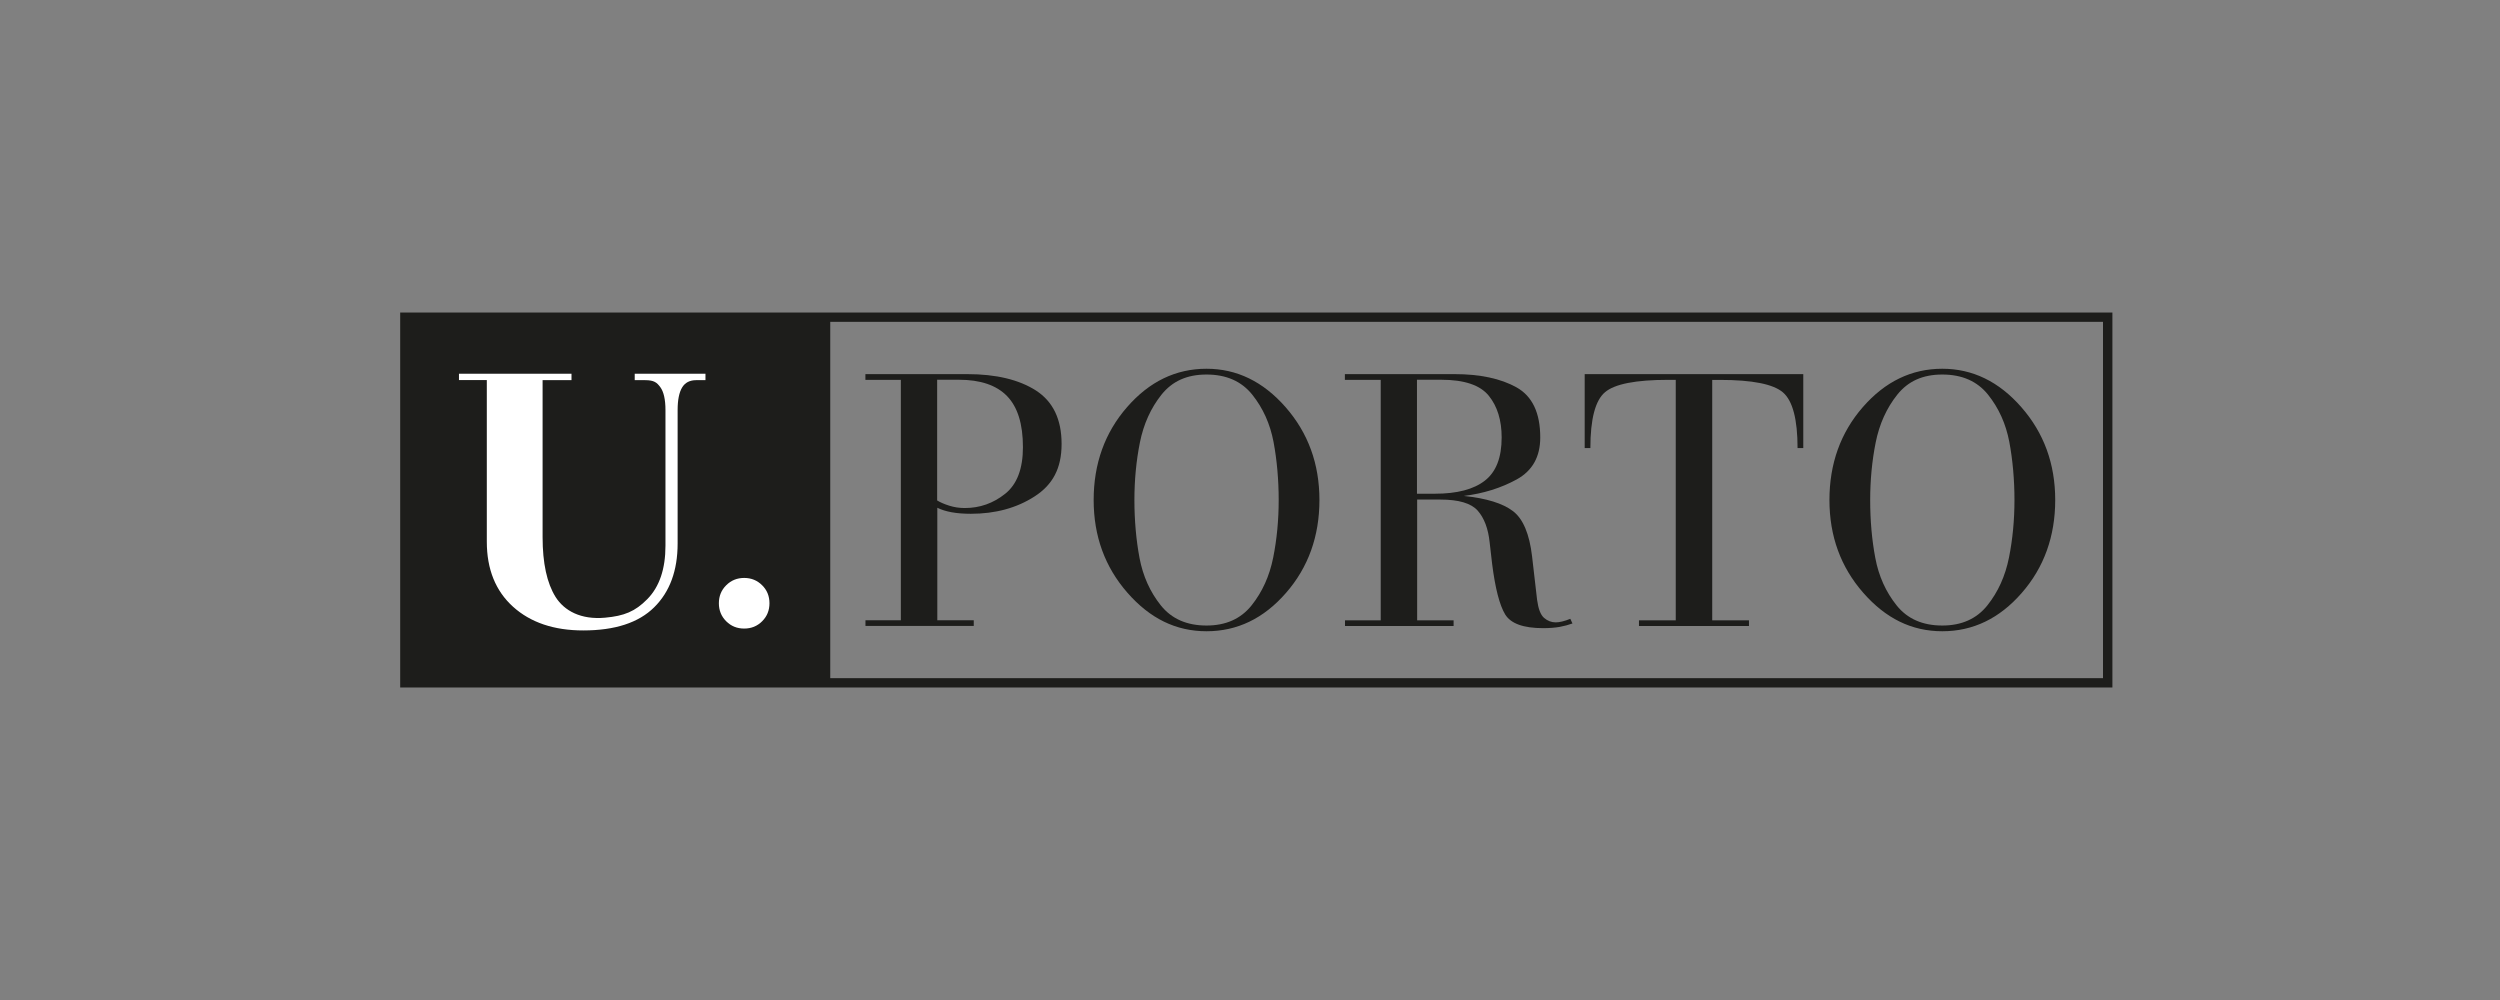 <svg width="80" height="32" viewBox="0 0 80 32" fill="none" xmlns="http://www.w3.org/2000/svg">
<rect x="0" y="0" width="80" height="32" fill="#808080" stroke="none"/>
<g clip-path="url(#clip0_6620_4014)">
<path d="M67.597 10.001V22H12.806V10.001H67.597ZM67.298 10.299H13.104V21.701H67.296V10.299H67.298Z" fill="#1D1D1B"/>
<path fill-rule="evenodd" clip-rule="evenodd" d="M28.825 12.155H27.693V11.972H30.951C31.873 11.972 32.607 12.148 33.153 12.498C33.698 12.851 33.971 13.42 33.971 14.206C33.971 14.992 33.683 15.514 33.108 15.885C32.532 16.257 31.851 16.441 31.067 16.441C30.61 16.441 30.251 16.377 29.994 16.248V19.848H31.16V20.03H27.695V19.848H28.827V12.155H28.825ZM29.991 16.016C30.09 16.076 30.219 16.132 30.374 16.181C30.53 16.231 30.696 16.257 30.872 16.257C31.353 16.257 31.782 16.106 32.163 15.803C32.543 15.501 32.734 15.002 32.734 14.309C32.734 13.568 32.564 13.022 32.225 12.674C31.886 12.326 31.372 12.152 30.687 12.152H29.989V16.014L29.991 16.016Z" fill="#1D1D1B"/>
<path fill-rule="evenodd" clip-rule="evenodd" d="M38.609 11.8C39.578 11.8 40.422 12.21 41.142 13.033C41.861 13.856 42.222 14.844 42.222 16.001C42.222 17.159 41.865 18.157 41.152 18.973C40.439 19.792 39.591 20.2 38.609 20.2C37.628 20.2 36.797 19.79 36.077 18.967C35.358 18.145 34.997 17.157 34.997 15.999C34.997 14.841 35.354 13.843 36.067 13.027C36.78 12.208 37.628 11.8 38.609 11.8ZM38.609 20.017C39.226 20.017 39.707 19.802 40.05 19.373C40.394 18.943 40.624 18.432 40.742 17.844C40.86 17.253 40.918 16.639 40.918 16.001C40.918 15.363 40.862 14.719 40.753 14.141C40.643 13.563 40.416 13.059 40.072 12.629C39.728 12.2 39.241 11.985 38.609 11.985C37.978 11.985 37.512 12.2 37.168 12.629C36.825 13.059 36.595 13.57 36.477 14.158C36.359 14.749 36.301 15.363 36.301 16.001C36.301 16.639 36.356 17.283 36.466 17.861C36.576 18.439 36.803 18.943 37.147 19.373C37.49 19.802 37.978 20.017 38.609 20.017Z" fill="#1D1D1B"/>
<path fill-rule="evenodd" clip-rule="evenodd" d="M44.179 12.155H43.036V11.972H46.545C47.361 11.972 48.023 12.114 48.528 12.395C49.035 12.679 49.288 13.213 49.288 13.999C49.288 14.618 49.037 15.065 48.534 15.342C48.032 15.617 47.467 15.793 46.842 15.87C47.566 15.945 48.09 16.108 48.414 16.355C48.738 16.602 48.942 17.086 49.026 17.801L49.187 19.195C49.226 19.485 49.299 19.676 49.41 19.772C49.52 19.867 49.645 19.916 49.782 19.916C49.904 19.916 50.061 19.878 50.25 19.802L50.319 19.951C50.196 19.996 50.061 20.032 49.913 20.06C49.765 20.086 49.587 20.101 49.382 20.101C48.749 20.101 48.345 19.955 48.165 19.661C47.986 19.366 47.847 18.827 47.748 18.044L47.669 17.358C47.623 16.916 47.495 16.577 47.286 16.34C47.076 16.104 46.678 15.986 46.092 15.986H45.349V19.85H46.515V20.032H43.04V19.85H44.183V12.157L44.179 12.155ZM45.345 15.799H45.916C46.625 15.799 47.157 15.66 47.516 15.38C47.875 15.101 48.053 14.642 48.053 13.999C48.053 13.45 47.916 13.003 47.641 12.664C47.366 12.324 46.859 12.152 46.12 12.152H45.343V15.799H45.345Z" fill="#1D1D1B"/>
<path fill-rule="evenodd" clip-rule="evenodd" d="M53.624 12.155H53.384C52.346 12.155 51.672 12.286 51.361 12.55C51.049 12.812 50.892 13.409 50.892 14.339H50.71V11.972H57.705V14.339H57.522C57.522 13.418 57.365 12.823 57.054 12.556C56.743 12.29 56.071 12.157 55.042 12.157H54.791V19.85H55.967V20.032H52.447V19.85H53.624V12.157V12.155Z" fill="#1D1D1B"/>
<path fill-rule="evenodd" clip-rule="evenodd" d="M62.154 11.8C63.123 11.8 63.967 12.21 64.686 13.033C65.406 13.856 65.767 14.844 65.767 16.001C65.767 17.159 65.41 18.157 64.697 18.973C63.984 19.792 63.136 20.2 62.154 20.2C61.173 20.2 60.342 19.79 59.622 18.967C58.903 18.145 58.542 17.157 58.542 15.999C58.542 14.841 58.898 13.843 59.611 13.027C60.325 12.208 61.173 11.8 62.154 11.8ZM62.154 20.017C62.771 20.017 63.252 19.802 63.595 19.373C63.939 18.943 64.169 18.432 64.287 17.844C64.405 17.253 64.463 16.639 64.463 16.001C64.463 15.363 64.407 14.719 64.298 14.141C64.188 13.563 63.961 13.059 63.617 12.629C63.273 12.2 62.786 11.985 62.154 11.985C61.523 11.985 61.057 12.2 60.713 12.629C60.37 13.059 60.14 13.57 60.022 14.158C59.904 14.749 59.846 15.363 59.846 16.001C59.846 16.663 59.901 17.283 60.011 17.861C60.12 18.439 60.348 18.943 60.692 19.373C61.035 19.802 61.523 20.017 62.154 20.017Z" fill="#1D1D1B"/>
<path d="M26.568 10.149H12.956V21.849H26.568V10.149Z" fill="#1D1D1B"/>
<path fill-rule="evenodd" clip-rule="evenodd" d="M14.687 11.959H18.288V12.165H17.363V17.187C17.363 18.024 17.502 18.662 17.779 19.104C18.058 19.545 18.589 19.837 19.362 19.766C19.974 19.71 20.324 19.568 20.713 19.173C21.102 18.778 21.295 18.207 21.295 17.462V13.125C21.295 12.784 21.239 12.537 21.13 12.389C21.02 12.241 20.932 12.165 20.642 12.165H20.311V11.959H22.575V12.165H22.279C22.072 12.165 21.922 12.243 21.828 12.399C21.733 12.556 21.684 12.797 21.684 13.123V17.391C21.684 18.258 21.434 18.939 20.934 19.433C20.436 19.927 19.678 20.174 18.664 20.174C17.728 20.174 16.978 19.921 16.418 19.416C15.857 18.909 15.578 18.215 15.578 17.333V12.163H14.687V11.957V11.959Z" fill="white"/>
<path fill-rule="evenodd" clip-rule="evenodd" d="M23.814 18.494C24.041 18.494 24.232 18.572 24.389 18.729C24.546 18.885 24.623 19.076 24.623 19.304C24.623 19.532 24.546 19.723 24.389 19.88C24.232 20.037 24.041 20.114 23.814 20.114C23.586 20.114 23.395 20.037 23.238 19.88C23.081 19.723 23.004 19.532 23.004 19.304C23.004 19.076 23.081 18.885 23.238 18.729C23.395 18.572 23.586 18.494 23.814 18.494Z" fill="white"/>
</g>
<defs>
<clipPath id="clip0_6620_4014">
<rect width="68.403" height="24" fill="white" transform="translate(6 4)"/>
</clipPath>
</defs>
</svg>
